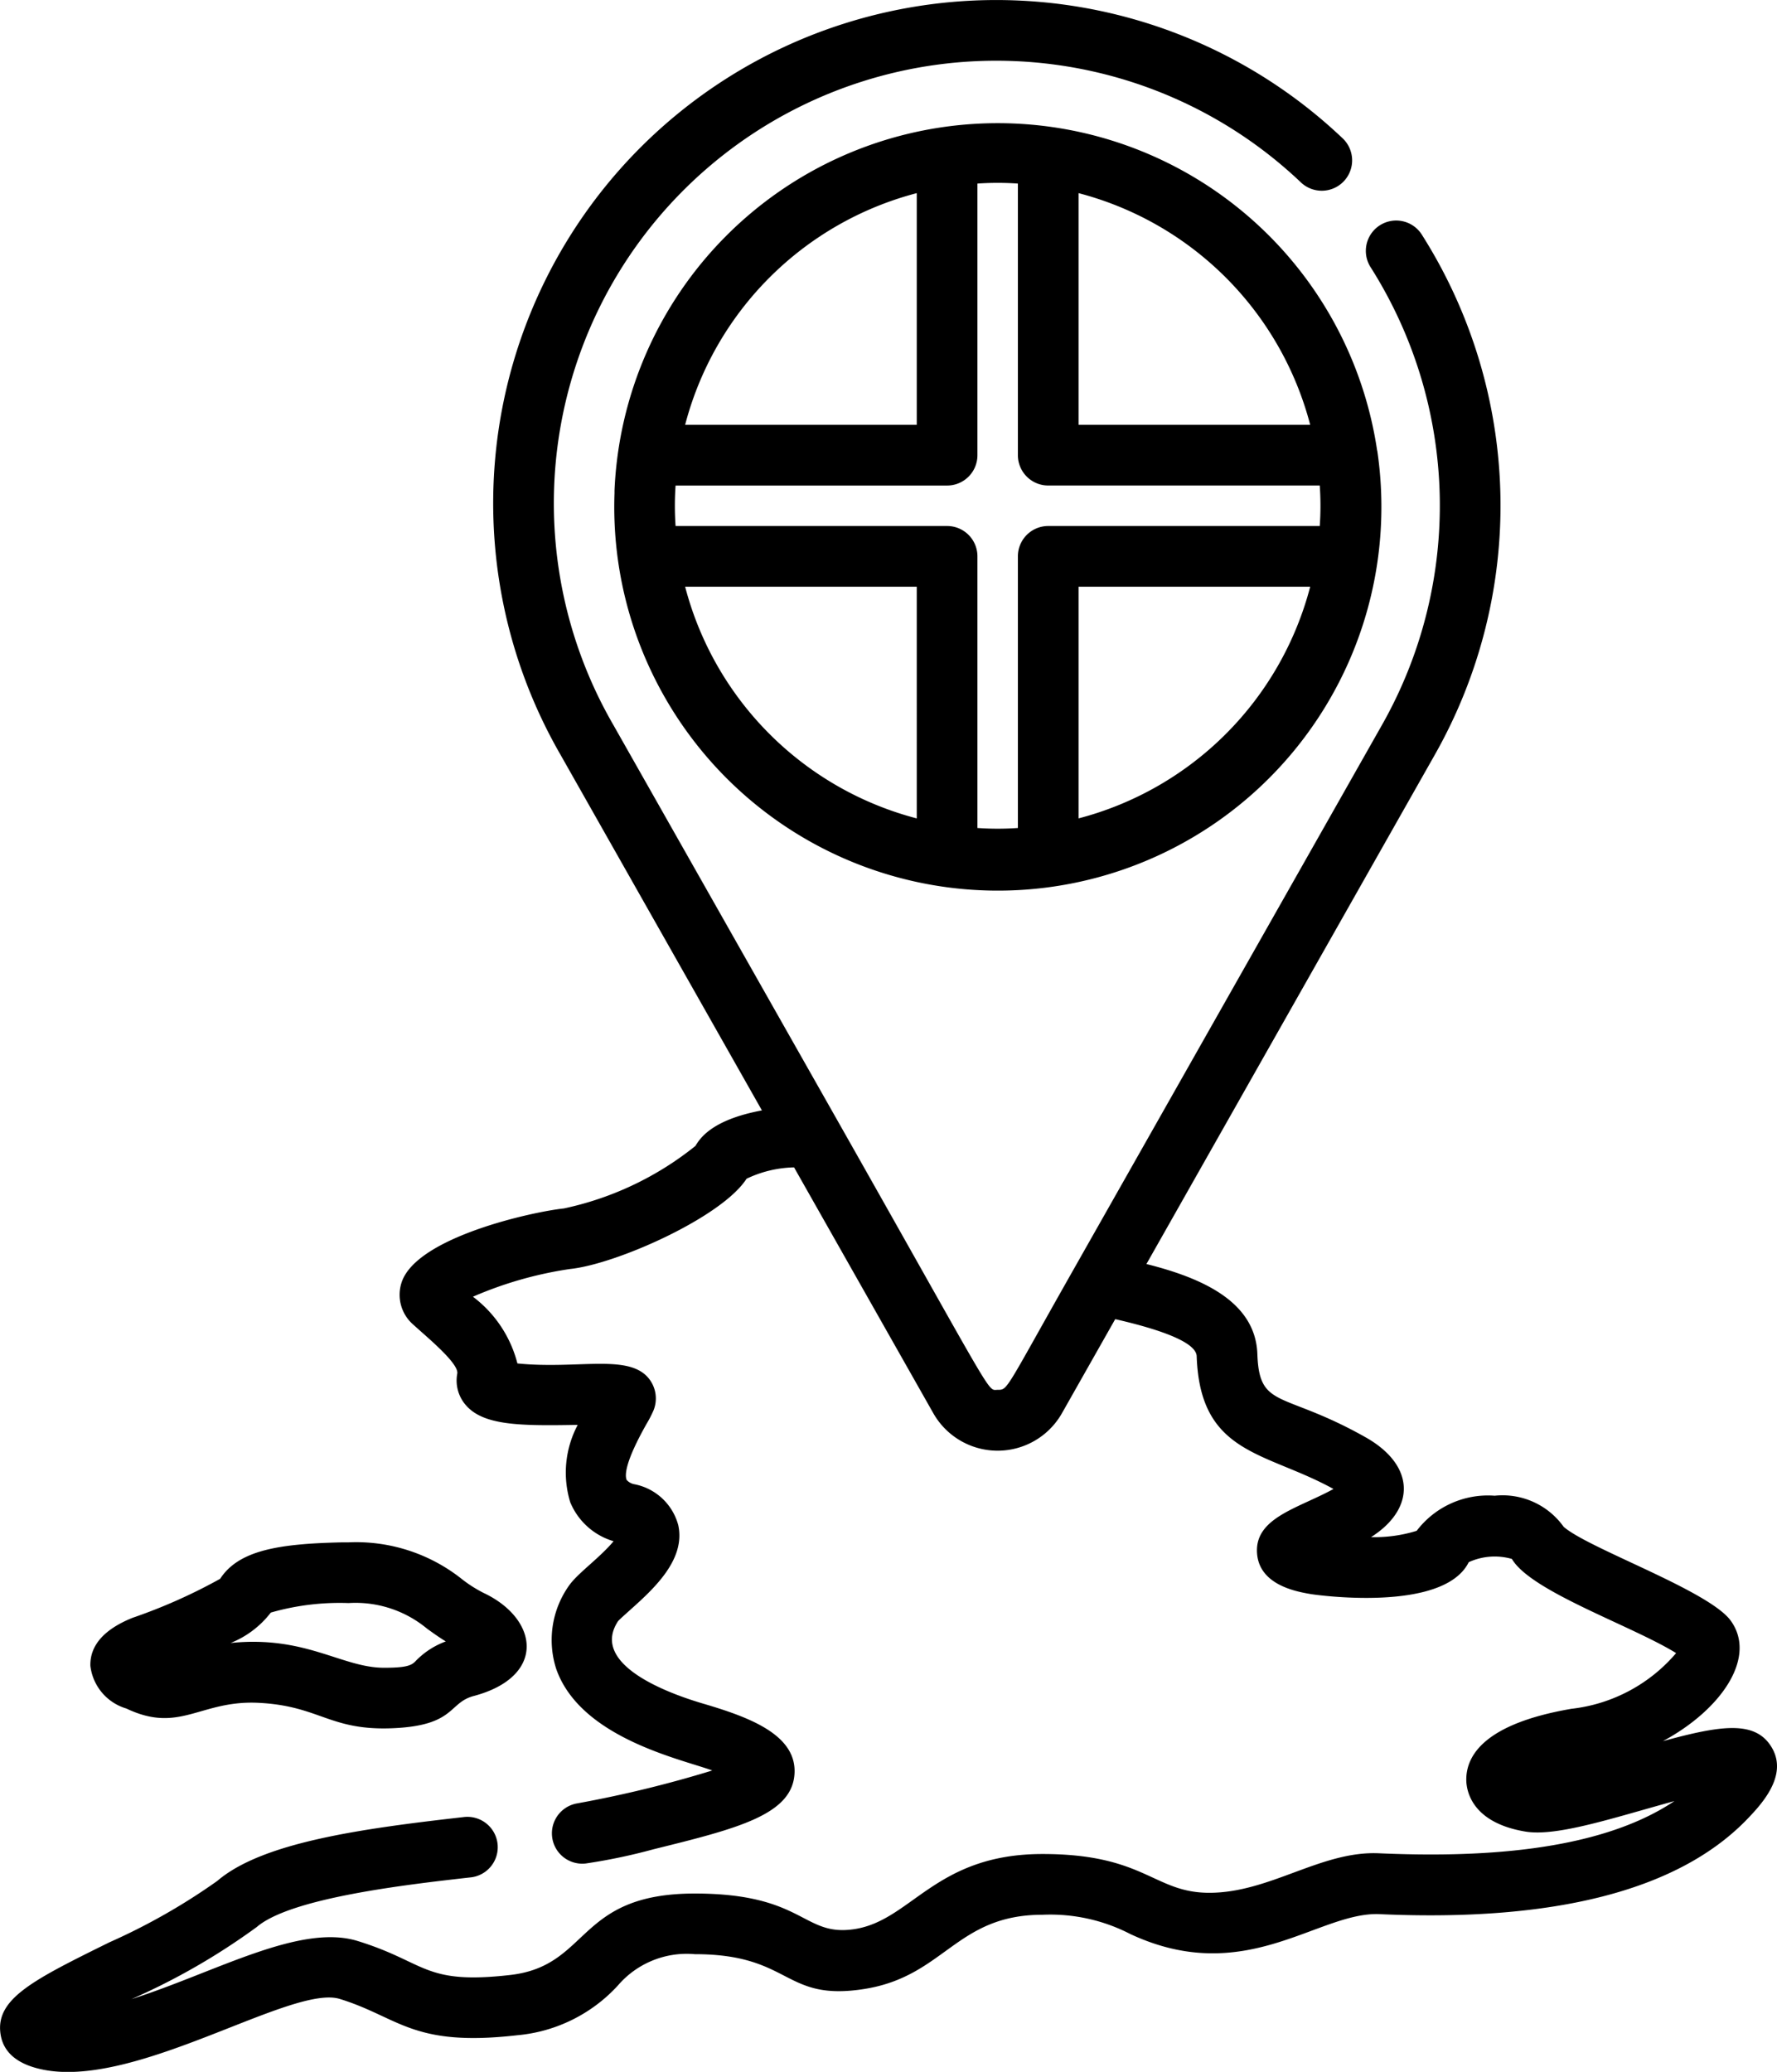 <?xml version="1.0" encoding="UTF-8"?>
<svg xmlns="http://www.w3.org/2000/svg" width="69.492" height="80.995" viewBox="0 0 69.492 80.995">
  <g id="Trust_the_UK_s_No_1" data-name="Trust the UK’s No 1" transform="translate(-36.359 0.001)">
    <g id="Group_3483" data-name="Group 3483" transform="translate(60.378 4.774)">
      <g id="Group_3482" data-name="Group 3482">
        <path id="Path_12589" data-name="Path 12589" d="M218.031,43.021a15,15,0,0,0-29.824,1.562c0,.036,0,.072,0,.109a15,15,0,1,0,29.828-1.67ZM206.355,32.957a12.671,12.671,0,0,1,9.058,9.058h-9.058Zm-6.328,0v9.058h-9.058A12.67,12.67,0,0,1,200.027,32.957Zm0,24.444a12.671,12.671,0,0,1-9.058-9.058h9.058Zm6.328,0V48.343h9.058A12.671,12.671,0,0,1,206.355,57.4Zm9.432-11.431H205.169a1.186,1.186,0,0,0-1.187,1.187V57.776a11.58,11.58,0,0,1-1.582,0V47.157a1.186,1.186,0,0,0-1.187-1.187H190.595a11.447,11.447,0,0,1,0-1.582h10.619A1.186,1.186,0,0,0,202.4,43.2V32.583a11.55,11.55,0,0,1,1.582,0V43.2a1.186,1.186,0,0,0,1.187,1.187h10.618A11.455,11.455,0,0,1,215.787,45.97Z" transform="translate(-188.195 -30.182)"></path>
      </g>
    </g>
    <g id="Group_3485" data-name="Group 3485" transform="translate(36.358 -0.001)">
      <g id="Group_3484" data-name="Group 3484" transform="translate(0)">
        <path id="Path_12590" data-name="Path 12590" d="M105.646,68.313c-.635-1.069-1.965-.875-4.257-.248,2.294-1.234,3.687-3.28,2.653-4.709-.85-1.176-5.577-2.824-6.535-3.672a2.935,2.935,0,0,0-2.689-1.214H94.8a3.5,3.5,0,0,0-3.04,1.373,5.559,5.559,0,0,1-1.783.246c1.746-1.111,1.735-2.8-.21-3.9-3.252-1.835-4.162-1.08-4.237-3.256-.072-2.1-2.272-3-4.338-3.52L92.472,29.5a19.759,19.759,0,0,0-.493-20.3,1.187,1.187,0,1,0-2.008,1.265,17.389,17.389,0,0,1,.437,17.866l-12.069,21.3c-2.691,4.749-2.56,4.7-2.964,4.7-.425,0,.021.569-6.263-10.523L60.341,28.332A17.3,17.3,0,0,1,87.214,7.112a1.187,1.187,0,1,0,1.629-1.726A19.673,19.673,0,0,0,58.276,29.5l7.879,13.908c-1.979.368-2.43,1.109-2.6,1.388a12.288,12.288,0,0,1-5.148,2.445c-1.165.12-5.759,1.109-6.343,2.892a1.543,1.543,0,0,0,.464,1.656c.12.109.242.217.365.326.527.468,1.409,1.251,1.348,1.582a1.464,1.464,0,0,0,.323,1.219c.685.81,2.106.828,4.388.785a3.967,3.967,0,0,0-.293,3.025,2.639,2.639,0,0,0,1.695,1.523C59.8,60.914,58.933,61.511,58.6,62a3.673,3.673,0,0,0-.487,3.248c.952,2.7,4.9,3.521,6.1,3.964A45.92,45.92,0,0,1,58.919,70.5a1.187,1.187,0,0,0,.358,2.346,22.69,22.69,0,0,0,2.638-.554c3.3-.816,5.481-1.356,5.517-3.02.033-1.486-1.826-2.158-3.57-2.672-1.807-.532-4.374-1.655-3.33-3.23.069-.075.271-.255.42-.389.941-.841,2.23-1.992,1.931-3.36a2.211,2.211,0,0,0-1.719-1.6.532.532,0,0,1-.3-.169c-.086-.216-.021-.772.78-2.191a4.49,4.49,0,0,0,.275-.534,1.246,1.246,0,0,0-.135-1.169c-.75-1.082-2.773-.414-5.191-.659a4.732,4.732,0,0,0-1.739-2.608,15,15,0,0,1,3.8-1.084c1.805-.186,5.937-2.024,6.9-3.528a4.532,4.532,0,0,1,1.858-.444l5.446,9.612a2.892,2.892,0,0,0,5.029,0l2.084-3.679c1.279.293,3.164.815,3.186,1.449.132,3.859,2.689,3.719,5.349,5.19-1.373.759-3.113,1.124-2.986,2.544.111,1.233,1.58,1.478,2.133,1.57.051.009,5.147.76,6.143-1.252a2.44,2.44,0,0,1,1.688-.127c.746,1.274,4.671,2.6,6.422,3.681A6.3,6.3,0,0,1,97.815,66.8c-3.406.583-4.118,1.829-4.115,2.771,0,.387.172,1.676,2.318,2.03,1.233.2,3.413-.532,5.821-1.193-3.055,2.049-7.905,2.2-11.544,2.041-2.268-.107-4.265,1.544-6.644,1.544-2.179,0-2.508-1.516-6.523-1.516-4.184,0-5.113,2.58-7.333,2.933-2.052.325-1.948-1.388-6.267-1.388-4.646,0-4.078,2.824-7.213,3.184-3.4.388-3.264-.492-5.968-1.328-2.269-.7-5.578,1.232-8.844,2.271A26.077,26.077,0,0,0,46.4,75.331c1.334-1.146,5.888-1.66,8.335-1.937a1.187,1.187,0,1,0-.266-2.358c-4.072.46-7.871,1-9.615,2.495a24.393,24.393,0,0,1-4.22,2.4c-2.963,1.462-4.45,2.2-4.256,3.573.106.752.7,1.23,1.752,1.42,3.674.663,9.666-3.355,11.518-2.781,2.333.722,2.828,1.889,6.939,1.419a6.068,6.068,0,0,0,3.932-1.941,3.547,3.547,0,0,1,3.011-1.228c3.808,0,3.445,1.867,6.639,1.359,3.134-.5,3.577-2.9,6.961-2.9a6.818,6.818,0,0,1,3.426.751c4.514,2.112,7.357-.88,9.754-.775,6.811.307,11.627-.922,14.312-3.648C105.17,70.612,106.318,69.447,105.646,68.313Z" transform="translate(-36.358 0.001)"></path>
      </g>
    </g>
    <g id="Group_3487" data-name="Group 3487" transform="translate(39.892 60.294)">
      <g id="Group_3486" data-name="Group 3486">
        <path id="Path_12591" data-name="Path 12591" d="M74.14,383.153l-.037-.017a5.093,5.093,0,0,1-.859-.541,6.642,6.642,0,0,0-4.455-1.449l-.253,0c-2.461.054-4.035.305-4.762,1.425a21.253,21.253,0,0,1-3.427,1.525c-1.113.449-1.668,1.08-1.648,1.877a1.982,1.982,0,0,0,1.408,1.669c2.1,1,2.892-.343,5.187-.222,2.381.124,2.757,1.093,5.22.992s2.177-.994,3.173-1.259C76.5,386.407,76.253,384.193,74.14,383.153ZM71.4,385.806c-.158.158-.37.242-1.216.242-1.649,0-3.065-1.27-6-.968a3.723,3.723,0,0,0,1.571-1.189,9.758,9.758,0,0,1,3.041-.372,4.379,4.379,0,0,1,3.068,1c.222.16.463.333.734.5A3.132,3.132,0,0,0,71.4,385.806Z" transform="translate(-58.698 -381.146)"></path>
      </g>
    </g>
  </g>
</svg>
